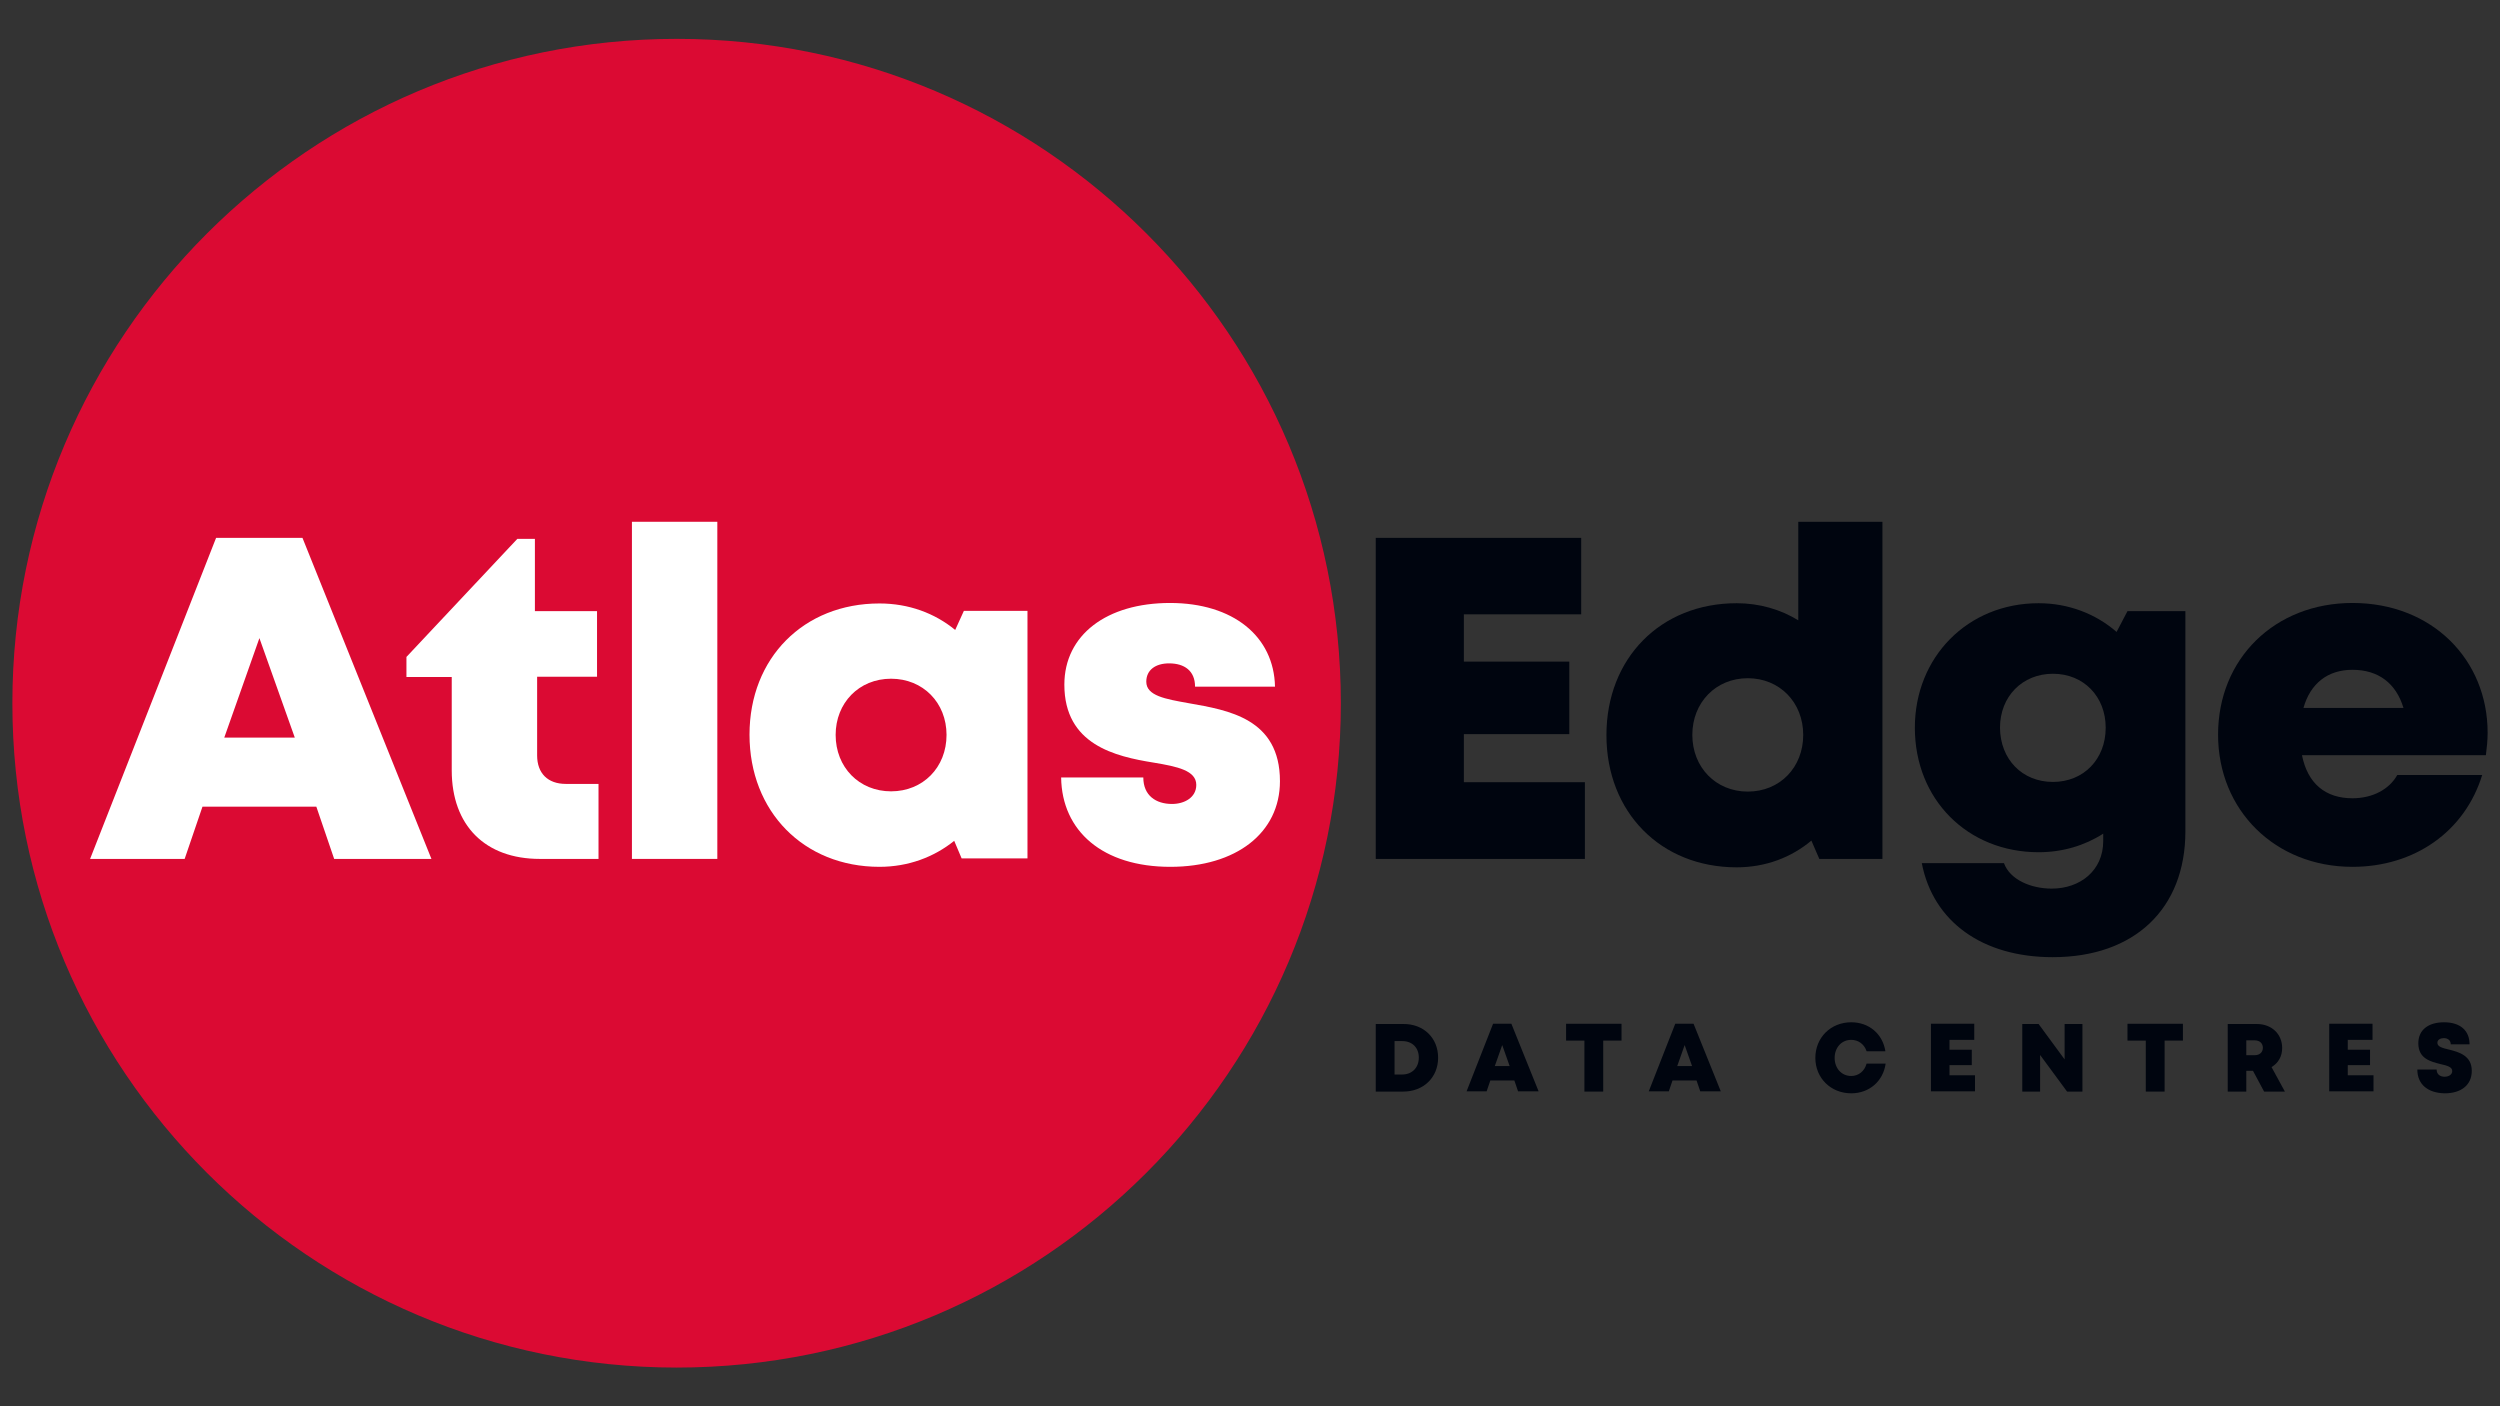 <svg xmlns="http://www.w3.org/2000/svg" xmlns:xlink="http://www.w3.org/1999/xlink" id="Layer_1" x="0px" y="0px" viewBox="0 0 1010 568.1" style="enable-background:new 0 0 1010 568.1;" xml:space="preserve"><rect x="0" y="0" width="1010" height="568.1" fill="#333333" stroke="none"/><style type="text/css">	.st0{fill:#DB0A33;}	.st1{fill:#FFFFFF;}	.st2{fill:#00050F;}</style><g>	<g>		<g>			<path class="st0" d="M541.7,284.1c0,148.2-120.2,268.4-268.4,268.4C125.2,552.4,5,432.3,5,284.1S125.2,15.7,273.4,15.7    C421.6,15.7,541.7,135.8,541.7,284.1"></path>		</g>		<g>			<path class="st1" d="M127.8,325.9h-46l-7.2,21.1H36.4l50.9-129.7h34.9l52.1,129.7H135L127.8,325.9z M104.8,257.8l-14.2,40.2h28.5    L104.8,257.8z"></path>			<path class="st1" d="M241.8,316.8v30.2h-23.7c-22.1,0-35.6-13.5-35.6-35.8v-37.7h-18.3v-8.1l44.8-47.7h7.1v29.2h25.1v26.5H217    v31.8c0,7.2,4.3,11.5,11.6,11.5H241.8z"></path>			<path class="st1" d="M255.3,210.8h34.5v136.2h-34.5V210.8z"></path>			<path class="st1" d="M415.1,246.8v100h-26.6l-3-7.1c-8.2,6.6-18.6,10.5-30.2,10.5c-30.6,0-52.5-22.3-52.5-53.4    c0-31,21.9-53,52.5-53c11.8,0,22.3,3.9,30.6,10.7l3.5-7.7L415.1,246.8z M382.4,296.9c0-13-9.5-22.7-22.4-22.7    c-13,0-22.4,9.8-22.4,22.7c0,13.1,9.5,22.8,22.4,22.8C372.9,319.7,382.4,310,382.4,296.9z"></path>			<path class="st1" d="M472.8,350.2c-27.3,0-43.8-14.4-44.1-36.1h33.2c0,7.3,5.1,10.7,11.6,10.7c5,0,9.8-2.6,9.8-7.7    c0-5.8-7.6-7.4-17.2-9c-15.5-2.5-36.1-7.2-36.1-31.5c0-20.1,17.1-33,42.7-33c25.5,0,42,13.5,42.4,33.8h-32.3    c0-6.4-4.3-9.4-10.5-9.4c-5.5,0-9.2,2.7-9.2,7.4c0,5.7,7.7,7,17.2,8.7c15.8,2.8,36.8,6.1,36.8,31.5    C517.1,336.5,499.4,350.2,472.8,350.2L472.8,350.2z"></path>		</g>		<g>			<path class="st2" d="M640.3,316v31h-84.5V217.3h83v30.9h-47.4v19.1h42.6v29.3h-42.6V316H640.3z"></path>			<path class="st2" d="M760.5,210.8v136.2H735l-3.2-7.4c-8.1,6.8-18.5,10.8-30.2,10.8c-30.7,0-52.6-22.3-52.6-53.4    s21.9-53.3,52.6-53.3c9.2,0,17.7,2.5,24.9,6.9v-39.8H760.5z M728.5,296.9c0-13.1-9.5-22.9-22.4-22.9c-12.9,0-22.4,9.8-22.4,22.9    c0,13.1,9.5,22.9,22.4,22.9C719.1,319.8,728.5,310,728.5,296.9z"></path>			<path class="st2" d="M882.9,246.9v88.9c0,31.4-20.6,50.9-53.6,50.9c-28.4,0-48.3-14.3-52.9-38h33.2c2.4,6.7,10.9,10.3,19.3,10.3    c11.5,0,20.8-7.3,20.8-19.2v-3c-7.5,4.8-16.4,7.5-26.1,7.5c-28.7,0-50-21.3-50-50.3c0-28.5,21.3-50.3,50-50.3    c12.1,0,23.1,4.3,31.5,11.6l4.4-8.4L882.9,246.9z M829.4,315.9c12.4,0,21.3-9.2,21.3-21.9c0-12.6-8.9-21.8-21.3-21.8    c-12.4,0-21.4,9.2-21.4,21.8C808.1,306.8,817,315.9,829.4,315.9L829.4,315.9z"></path>			<path class="st2" d="M1005,296c0,3-0.3,6-0.7,9.1H930c2.3,11.5,9.5,17.4,20.4,17.4c8,0,14.8-3.5,18.1-9.4h34.3    c-7,22.8-27.3,37.1-52.4,37.1c-31.2,0-54.3-22.8-54.3-53.4c0-30.7,22.9-53.2,54.3-53.2C982.7,243.6,1005,266.6,1005,296L1005,296    z M930.6,286h40.4c-3-10-10.2-15.4-20.6-15.4C940.4,270.6,933.4,276.1,930.6,286z"></path>		</g>	</g>	<g>		<path class="st2" d="M581,427.3c0,8-5.9,13.7-14.1,13.7h-11.1v-27.3h11.1C575.1,413.6,581,419.3,581,427.3z M573.2,427.3   c0-4.1-2.7-6.7-6.7-6.7h-3.1v13.5h3.1C570.5,434.1,573.2,431.3,573.2,427.3z"></path>		<path class="st2" d="M611.8,436.5h-9.7l-1.5,4.4h-8.1l10.7-27.3h7.4l11,27.3h-8.3L611.8,436.5z M606.9,422.2l-3,8.5h6L606.9,422.2   z"></path>		<path class="st2" d="M655.1,420.4h-7.4V441h-7.6v-20.6h-7.4v-6.8h22.4V420.4z"></path>		<path class="st2" d="M685.4,436.5h-9.7l-1.5,4.4h-8.1l10.7-27.3h7.4l11,27.3h-8.3L685.4,436.5z M680.6,422.2l-3,8.5h6L680.6,422.2   z"></path>		<path class="st2" d="M747.9,441.7c-8.3,0-14.5-6.2-14.5-14.3c0-8.2,6.2-14.4,14.5-14.4c7.2,0,12.7,4.7,13.8,11.7h-7.6   c-0.9-2.8-3.3-4.6-6.2-4.6c-3.9,0-6.7,3.1-6.7,7.3c0,4.2,2.8,7.3,6.7,7.3c3,0,5.4-2,6.2-5h7.7   C760.8,436.8,755.2,441.7,747.9,441.7L747.9,441.7z"></path>		<path class="st2" d="M797.9,434.4v6.5h-17.8v-27.3h17.5v6.5h-10v4h9v6.2h-9v4.1H797.9z"></path>		<path class="st2" d="M841.3,413.6V441h-6.2l-10.9-14.8V441H817v-27.3h6.6l10.5,14.3v-14.3H841.3z"></path>		<path class="st2" d="M881.9,420.4h-7.4V441h-7.6v-20.6h-7.4v-6.8h22.4V420.4z"></path>		<path class="st2" d="M910.2,432.6h-2.7v8.4h-7.5v-27.3h11.8c5.9,0,10.2,4,10.2,9.7c0,3.4-1.6,6.1-4.3,7.7l5.4,9.9h-8.4   L910.2,432.6z M907.5,426.3h3.4c2.1,0,3.3-1.3,3.3-3s-1.2-3-3.3-3h-3.4V426.3z"></path>		<path class="st2" d="M958.9,434.4v6.5H941v-27.3h17.5v6.5h-10v4h9v6.2h-9v4.1H958.9z"></path>		<path class="st2" d="M976.6,432.1h7.8c0,2,1.5,2.9,3.2,2.9c1.6,0,3.1-0.8,3.1-2.3c0-1.7-2.1-2.2-4.7-2.8c-4-1-9-2.2-9-8.4   c0-5.4,4-8.5,10.4-8.5c6.6,0,10.3,3.4,10.3,8.9h-7.6c0-1.7-1.3-2.5-2.8-2.5c-1.3,0-2.6,0.6-2.6,1.9c0,1.6,2.1,2.1,4.6,2.7   c4,1,9.3,2.4,9.3,8.6c0,6-4.6,9.1-10.9,9.1C980.9,441.6,976.6,438.1,976.6,432.1z"></path>	</g></g></svg>
